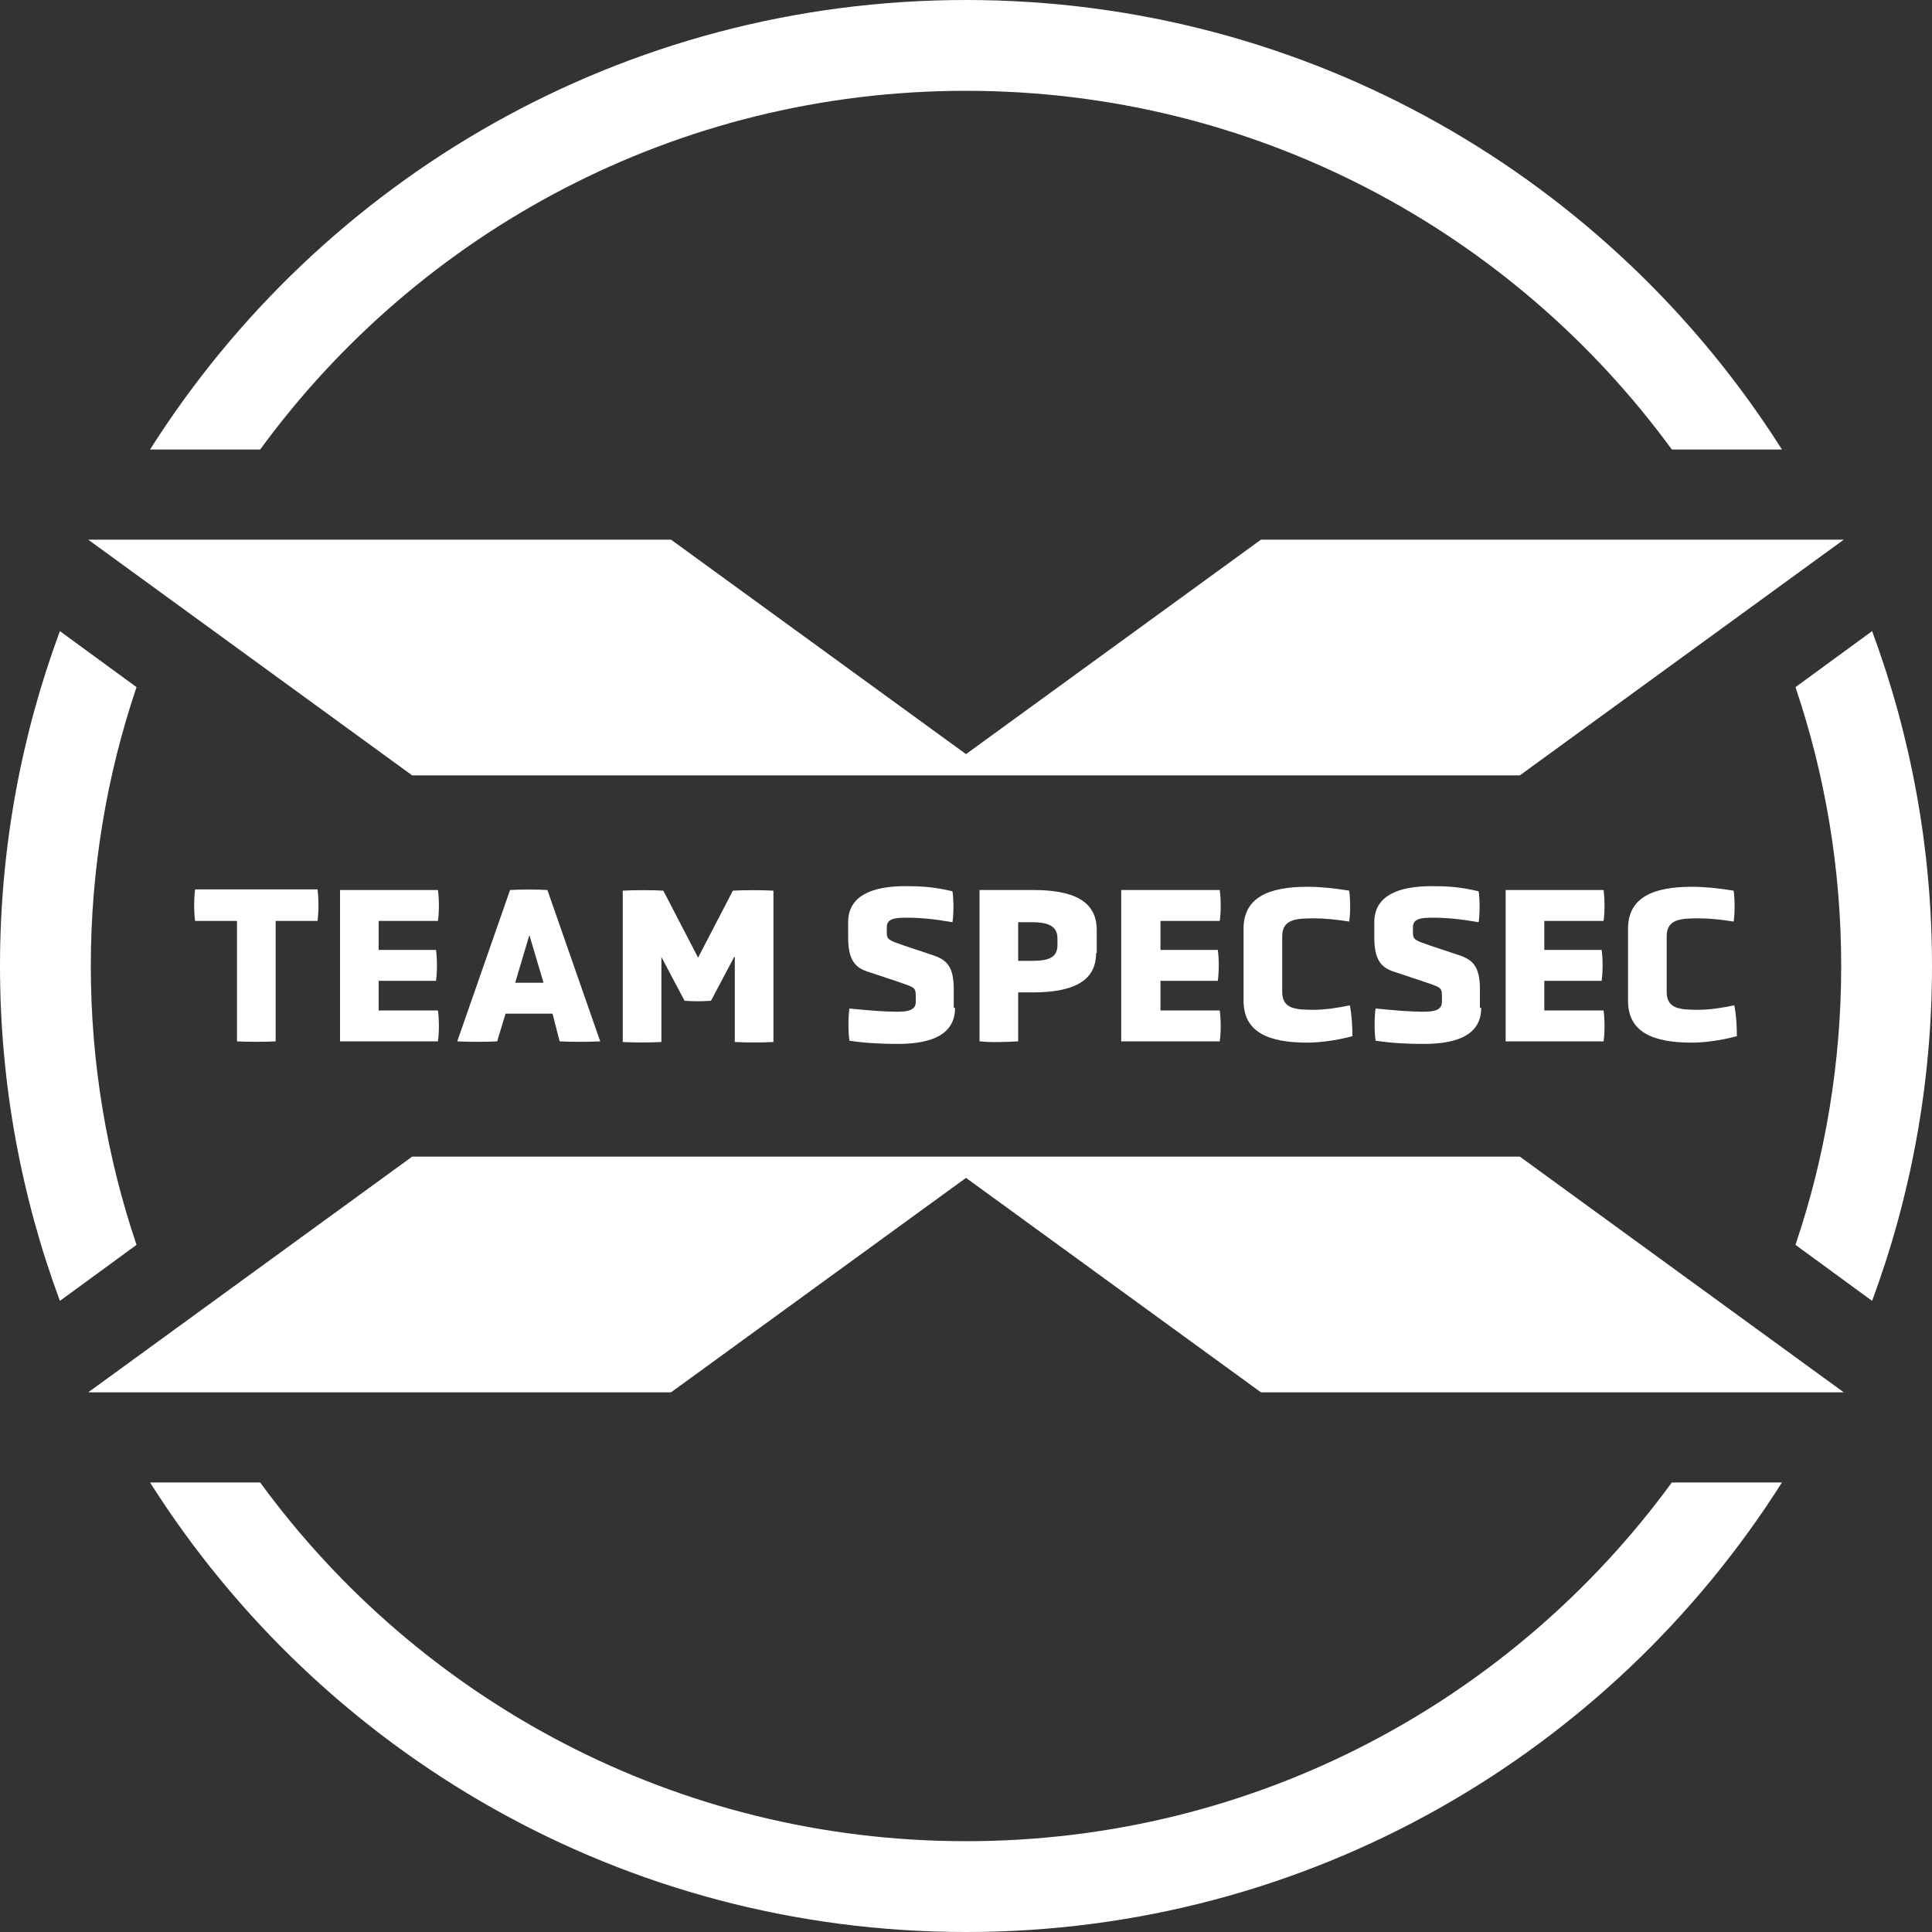 <svg xmlns="http://www.w3.org/2000/svg" xmlns:xlink="http://www.w3.org/1999/xlink" id="Ebene_1" x="0px" y="0px" viewBox="0 0 300 300" style="enable-background:new 0 0 300 300;" xml:space="preserve"><rect x="0" y="0" width="300" height="300" fill="#333333" stroke="none"/><style type="text/css">	.st0{fill:#FFFFFF;}</style><g>	<g>		<path class="st0" d="M36.8,143h-6.5c-0.2-1.4-0.2-3.5,0-4.9h19c0.2,1.4,0.2,3.5,0,4.9h-6.5v18.7c-1.7,0.1-4.3,0.1-6,0V143z"></path>		<path class="st0" d="M52.8,161.7v-23.5H68c0.2,1.4,0.2,3.5,0,4.8h-9.2v4.5h8.9c0.2,1.4,0.2,3.4,0,4.8h-8.9v4.6H68   c0.2,1.4,0.2,3.5,0,4.8H52.8z"></path>		<path class="st0" d="M82.2,145.2l-2.2,7.4h4.4L82.2,145.2z M85.8,157.4h-7.3l-1.3,4.3c-1.7,0.1-4.4,0.1-6.2,0l8.2-23.5   c1.8-0.1,4-0.1,5.8,0l8.2,23.5c-1.8,0.1-4.5,0.1-6.3,0L85.8,157.4z"></path>		<path class="st0" d="M114,148.6l-3.6,6.8c-1.5,0.1-2.7,0.1-4.1,0l-3.6-6.8v13.2c-1.7,0.1-4.3,0.1-6,0v-23.5c1.8-0.1,4.7-0.1,6.3,0   l5.4,10.4l5.4-10.4c1.8-0.1,4.6-0.1,6.3,0v23.5c-1.7,0.1-4.3,0.1-6,0V148.6z"></path>		<path class="st0" d="M148.3,156.5c0,4-3.4,5.6-8.9,5.6c-2.2,0-4.9-0.1-7.5-0.5c-0.2-1.4-0.2-3.6,0-5c3,0.3,5.4,0.5,7.4,0.5   c1.6,0,2.9-0.2,2.9-1.5v-1c0-1.3-0.3-1.3-2.6-2.1l-4.8-1.6c-1.9-0.6-3.1-1.7-3.1-5.3v-2.4c0-4.1,3.7-5.6,8.9-5.6   c2.3,0,4.4,0.1,7.3,0.8c0.2,1.3,0.2,3.5,0,4.8c-2.9-0.5-4.9-0.7-7.1-0.7c-1.8,0-3.1,0.1-3.1,1.5v0.8c0,1.1,0.3,1.2,2.6,2l4.8,1.6   c1.9,0.7,3,1.7,3,5.2V156.5z"></path>		<path class="st0" d="M164.2,145.7c0-2.1-1.8-2.5-4-2.5h-2.1v6h2.1c2.2,0,4-0.3,4-2.4V145.7z M170.2,148c0,4.5-3.8,6.1-9.9,6.1   h-2.2v7.6c-1.7,0.1-4.2,0.2-6,0v-23.5h8.3c6.1,0,9.9,1.6,9.9,6.2V148z"></path>		<path class="st0" d="M174.1,161.7v-23.5h15.3c0.2,1.4,0.2,3.5,0,4.8h-9.2v4.5h8.9c0.2,1.4,0.2,3.4,0,4.8h-8.9v4.6h9.2   c0.2,1.4,0.2,3.5,0,4.8H174.1z"></path>		<path class="st0" d="M193.1,144.2c0-4.9,4-6.5,9.9-6.5c2,0,4,0.2,6.5,0.6c0.2,1.4,0.2,3.5,0,4.8c-1.9-0.3-3.7-0.5-5.4-0.5   c-2.8,0-5,0.1-5,2.8v8.6c0,2.7,2.1,2.8,5,2.8c1.6,0,3.7-0.3,5.5-0.7c0.3,1.5,0.4,3.2,0.4,4.8c-2.6,0.7-5.2,1-7,1   c-6,0-9.9-1.6-9.9-6.5V144.2z"></path>		<path class="st0" d="M230,156.5c0,4-3.4,5.6-8.9,5.6c-2.2,0-4.9-0.1-7.5-0.5c-0.2-1.4-0.2-3.6,0-5c3,0.3,5.4,0.5,7.4,0.5   c1.6,0,2.9-0.2,2.9-1.5v-1c0-1.3-0.3-1.3-2.6-2.1l-4.8-1.6c-1.9-0.6-3.1-1.7-3.1-5.3v-2.4c0-4.1,3.7-5.6,8.9-5.6   c2.3,0,4.4,0.1,7.3,0.8c0.2,1.3,0.2,3.5,0,4.8c-2.9-0.5-4.9-0.7-7.1-0.7c-1.8,0-3.1,0.1-3.1,1.5v0.8c0,1.1,0.3,1.2,2.6,2l4.8,1.6   c1.9,0.7,3,1.7,3,5.2V156.5z"></path>		<path class="st0" d="M233.8,161.7v-23.5H249c0.2,1.4,0.2,3.5,0,4.8h-9.2v4.5h8.9c0.2,1.4,0.2,3.4,0,4.8h-8.9v4.6h9.2   c0.2,1.4,0.2,3.5,0,4.8H233.8z"></path>		<path class="st0" d="M252.8,144.2c0-4.9,4-6.5,9.9-6.5c2,0,4,0.2,6.5,0.6c0.2,1.4,0.2,3.5,0,4.8c-1.9-0.3-3.7-0.5-5.4-0.5   c-2.8,0-5,0.1-5,2.8v8.6c0,2.7,2.1,2.8,5,2.8c1.6,0,3.7-0.3,5.5-0.7c0.3,1.5,0.4,3.2,0.4,4.8c-2.6,0.7-5.2,1-7,1   c-6,0-9.9-1.6-9.9-6.5V144.2z"></path>		<path class="st0" d="M40.4,69.8C65.1,36,105,14.1,150,14.1c45,0,84.9,21.9,109.6,55.7h17.1C250.1,27.8,203.3,0,150,0   C96.7,0,49.9,27.8,23.3,69.8H40.4z"></path>		<path class="st0" d="M278.8,193.3l11.9,8.7c6-16.2,9.3-33.7,9.3-52c0-18.3-3.3-35.8-9.3-52l-11.9,8.7c4.6,13.6,7.1,28.2,7.1,43.3   C285.9,165.1,283.4,179.7,278.8,193.3"></path>		<path class="st0" d="M259.6,230.2C234.9,264,195,285.9,150,285.9c-45,0-84.9-21.9-109.6-55.7H23.3C49.9,272.2,96.7,300,150,300   c53.3,0,100.1-27.8,126.7-69.8H259.6z"></path>		<path class="st0" d="M21.2,193.3c-4.6-13.6-7.1-28.2-7.1-43.3c0-15.1,2.5-29.7,7.1-43.3L9.3,98c-6,16.2-9.3,33.7-9.3,52   c0,18.3,3.3,35.8,9.3,52L21.2,193.3z"></path>	</g>	<polygon class="st0" points="236,120.4 286.3,83.8 195.8,83.8 150,117.1 104.2,83.8 13.7,83.8 64,120.4  "></polygon>	<polygon class="st0" points="64,179.6 13.7,216.2 104.2,216.2 150,182.9 195.8,216.2 286.3,216.2 236,179.6  "></polygon></g></svg>